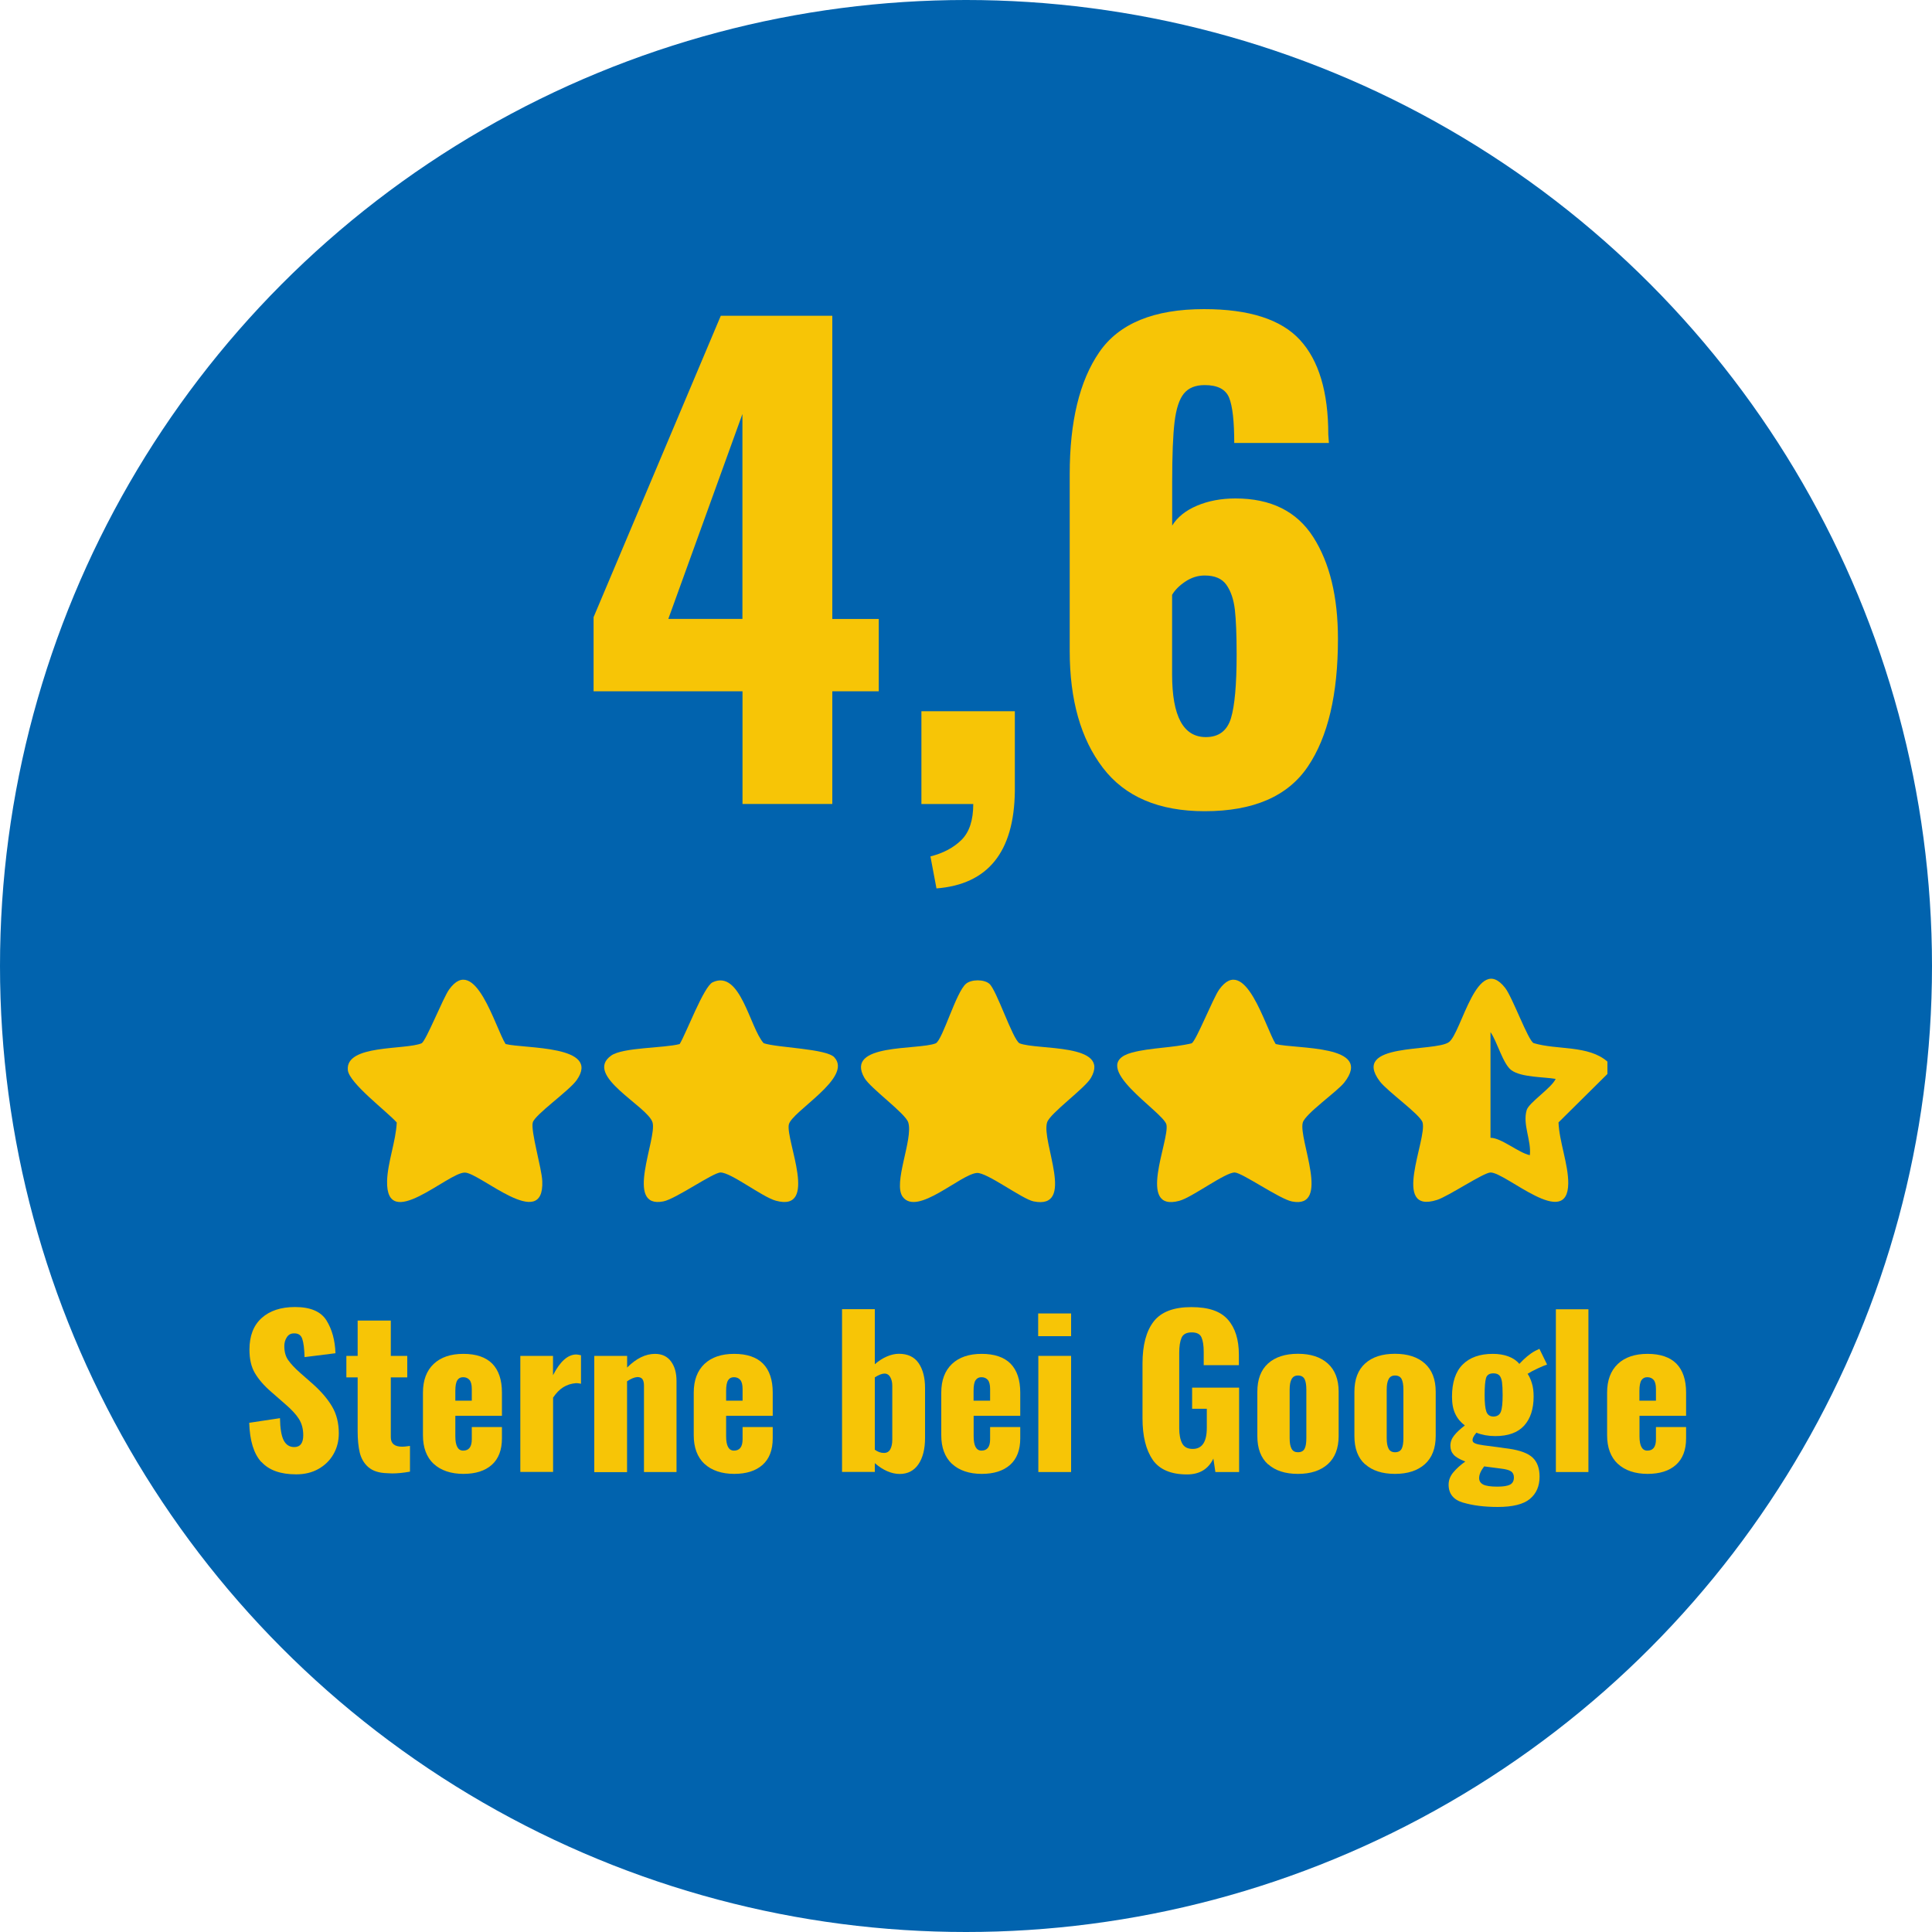 <?xml version="1.0" encoding="UTF-8"?><svg id="Ebene_1" xmlns="http://www.w3.org/2000/svg" viewBox="0 0 250 250"><defs><style>.cls-1{fill:#f7c506;}.cls-2{fill:#0163ae;}</style></defs><circle class="cls-2" cx="125" cy="125" r="125"/><path class="cls-1" d="M96.07,89.45h-19.26v-9.59l16.46-39h14.43v39.23h6.01v9.36h-6.01v14.58h-11.62v-14.58ZM96.07,80.09v-26.52l-9.59,26.52h9.59Z"/><path class="cls-1" d="M120.4,110.82c1.66-.42,3-1.13,4.02-2.14s1.52-2.56,1.52-4.64h-6.71v-12.01h12.09v10.37c-.1,7.85-3.48,12.04-10.14,12.56l-.78-4.13Z"/><path class="cls-1" d="M142.71,99.35c-2.86-3.74-4.29-8.79-4.29-15.13v-22.85c0-6.81,1.27-12.08,3.82-15.79,2.55-3.72,7.07-5.58,13.57-5.58,5.82,0,9.96,1.33,12.4,3.98,2.44,2.65,3.67,6.73,3.67,12.25l.08,1.09h-12.25c0-2.81-.22-4.76-.66-5.85s-1.49-1.64-3.16-1.64c-1.2,0-2.09.36-2.69,1.09-.6.73-1,1.95-1.21,3.67-.21,1.72-.31,4.32-.31,7.8v5.62c.67-1.09,1.74-1.95,3.2-2.57,1.46-.62,3.12-.94,4.99-.94,4.58,0,7.93,1.66,10.06,4.99,2.13,3.33,3.2,7.72,3.2,13.18,0,7.18-1.3,12.69-3.9,16.53-2.6,3.85-7.05,5.77-13.34,5.77-5.93,0-10.32-1.87-13.18-5.62ZM159.28,92.96c.49-1.61.74-4.37.74-8.27,0-2.55-.08-4.49-.23-5.81-.16-1.33-.52-2.39-1.09-3.2-.57-.81-1.51-1.21-2.81-1.21-.89,0-1.72.26-2.5.78-.78.52-1.35,1.09-1.72,1.72v10.3c0,5.41,1.45,8.11,4.37,8.11,1.66,0,2.74-.81,3.24-2.42Z"/><path class="cls-1" d="M33.82,189.19c-.98-1.07-1.5-2.76-1.57-5.08l3.98-.6c.02,1.33.18,2.29.48,2.87s.76.87,1.36.87c.78,0,1.17-.51,1.17-1.53,0-.82-.19-1.52-.56-2.11-.37-.59-.96-1.22-1.75-1.9l-1.82-1.59c-.94-.81-1.64-1.62-2.12-2.43s-.71-1.82-.71-3.05c0-1.77.52-3.13,1.57-4.08,1.05-.95,2.49-1.43,4.33-1.43,1.99,0,3.35.58,4.07,1.74.72,1.16,1.1,2.57,1.16,4.24l-4,.5c-.03-1.09-.13-1.88-.3-2.37-.17-.49-.52-.72-1.08-.7-.4,0-.71.17-.92.51-.22.34-.32.71-.32,1.13,0,.75.17,1.36.51,1.83.34.48.84,1.02,1.52,1.62l1.74,1.53c1.04.94,1.85,1.89,2.42,2.86s.86,2.12.86,3.46c0,.99-.23,1.89-.69,2.69-.46.81-1.11,1.44-1.94,1.91-.83.47-1.79.7-2.89.7-2.01,0-3.51-.53-4.48-1.6Z"/><path class="cls-1" d="M47.66,189.85c-.55-.49-.92-1.11-1.11-1.89-.18-.77-.27-1.7-.27-2.79v-6.94h-1.46v-2.78h1.46v-4.57h4.29v4.57h2.13v2.78h-2.13v7.75c0,.81.48,1.22,1.46,1.22.23,0,.44-.02.64-.05.2-.03.32-.05.38-.05v3.33c-.88.16-1.66.23-2.31.23l-.65-.03c-1.06-.03-1.86-.29-2.42-.78Z"/><path class="cls-1" d="M56.11,189.42c-.92-.87-1.38-2.11-1.38-3.7v-5.51c0-1.6.46-2.83,1.38-3.71.92-.87,2.2-1.31,3.85-1.31s2.91.43,3.74,1.27c.83.85,1.25,2.1,1.25,3.74v3.01h-6.03v2.65c0,1.23.34,1.85,1.01,1.85.74,0,1.12-.48,1.12-1.46v-1.59h3.9v1.46c0,1.51-.44,2.65-1.31,3.43-.88.78-2.1,1.17-3.68,1.17s-2.93-.44-3.85-1.31ZM61.05,181.25v-1.51c0-.55-.1-.95-.3-1.18-.2-.23-.47-.35-.82-.35s-.58.13-.75.39-.26.72-.26,1.38v1.27h2.13Z"/><path class="cls-1" d="M67.32,175.45h4.24v2.5c.92-1.79,1.92-2.68,3.02-2.68.09,0,.29.03.6.1v3.69c-.07-.02-.16-.03-.26-.05-.1-.02-.23-.03-.39-.03-.62.05-1.17.23-1.65.53-.48.3-.91.75-1.31,1.34v9.62h-4.24v-15.03Z"/><path class="cls-1" d="M76.91,175.45h4.24v1.51c1.18-1.18,2.38-1.77,3.61-1.77.9,0,1.59.33,2.07.98.48.65.71,1.49.71,2.53v11.78h-4.21v-11.18c0-.38-.07-.66-.2-.84-.13-.18-.35-.27-.66-.27-.4.03-.84.22-1.33.55v11.75h-4.24v-15.03Z"/><path class="cls-1" d="M91.15,189.42c-.92-.87-1.38-2.11-1.38-3.7v-5.51c0-1.6.46-2.83,1.38-3.71.92-.87,2.2-1.31,3.85-1.31s2.91.43,3.74,1.27c.83.85,1.25,2.1,1.25,3.74v3.01h-6.03v2.65c0,1.23.34,1.85,1.01,1.85.74,0,1.12-.48,1.12-1.46v-1.59h3.9v1.46c0,1.51-.44,2.65-1.31,3.43-.88.78-2.1,1.17-3.68,1.17s-2.93-.44-3.85-1.31ZM96.09,181.25v-1.51c0-.55-.1-.95-.3-1.18-.2-.23-.47-.35-.82-.35s-.58.13-.75.39-.26.72-.26,1.38v1.27h2.13Z"/><path class="cls-1" d="M113.2,189.33v1.14h-4.24v-21.06h4.24v7.12c.5-.43,1.02-.77,1.56-1,.54-.23,1.06-.35,1.56-.35,1.14,0,1.99.4,2.55,1.21.55.81.83,1.88.83,3.21v6.47c0,1.44-.29,2.57-.86,3.41-.57.83-1.38,1.25-2.42,1.25s-2.15-.47-3.22-1.4ZM115.2,187.54c.17-.31.26-.72.26-1.22v-7.02c0-.43-.09-.8-.26-1.1-.17-.3-.42-.46-.75-.46s-.74.17-1.25.49v9.36c.38.28.77.42,1.17.42s.66-.16.83-.47Z"/><path class="cls-1" d="M123.18,189.42c-.92-.87-1.38-2.11-1.38-3.7v-5.51c0-1.6.46-2.83,1.38-3.71.92-.87,2.2-1.31,3.85-1.31s2.91.43,3.74,1.27c.83.85,1.25,2.1,1.25,3.74v3.01h-6.03v2.65c0,1.23.34,1.85,1.01,1.85.74,0,1.12-.48,1.12-1.46v-1.59h3.9v1.46c0,1.51-.44,2.65-1.31,3.43-.88.78-2.1,1.17-3.68,1.17s-2.93-.44-3.85-1.31ZM128.12,181.25v-1.51c0-.55-.1-.95-.3-1.18-.2-.23-.47-.35-.82-.35s-.58.13-.76.39-.26.72-.26,1.38v1.27h2.13Z"/><path class="cls-1" d="M134.34,169.96h4.26v2.94h-4.26v-2.94ZM134.36,175.45h4.24v15.03h-4.24v-15.03Z"/><path class="cls-1" d="M149.16,188.89c-.88-1.27-1.32-3.06-1.32-5.38v-7.07c0-2.37.48-4.19,1.44-5.43.96-1.25,2.59-1.87,4.87-1.87s3.78.54,4.73,1.61c.95,1.07,1.43,2.59,1.43,4.55v1.35h-4.55v-1.71c0-.83-.1-1.46-.29-1.89s-.62-.64-1.27-.64-1.11.23-1.31.7c-.2.47-.3,1.12-.3,1.95v9.75c0,.83.13,1.49.38,1.96.25.48.71.72,1.37.72,1.21,0,1.82-.91,1.82-2.73v-2.47h-1.9v-2.73h6.08v10.92h-3.07l-.26-1.74c-.66,1.37-1.79,2.05-3.41,2.05-2.08,0-3.56-.63-4.45-1.9Z"/><path class="cls-1" d="M164.09,189.49c-.93-.83-1.39-2.05-1.39-3.67v-5.72c0-1.61.46-2.83,1.39-3.67.93-.83,2.21-1.25,3.86-1.25s2.94.42,3.87,1.26c.93.84,1.4,2.06,1.4,3.65v5.72c0,1.59-.47,2.81-1.4,3.65-.94.84-2.23,1.26-3.87,1.26s-2.93-.42-3.86-1.25ZM168.81,187.47c.16-.3.23-.76.23-1.37v-6.29c0-.61-.08-1.06-.23-1.36-.16-.3-.44-.46-.86-.46-.38,0-.65.16-.82.47-.17.31-.25.76-.25,1.35v6.29c0,.61.08,1.06.25,1.37s.44.45.82.45c.42,0,.7-.15.86-.45Z"/><path class="cls-1" d="M176.65,189.49c-.93-.83-1.39-2.05-1.39-3.67v-5.72c0-1.61.46-2.83,1.39-3.67s2.22-1.25,3.86-1.25,2.94.42,3.87,1.26c.93.84,1.4,2.06,1.4,3.65v5.72c0,1.59-.47,2.81-1.4,3.65-.94.84-2.23,1.26-3.87,1.26s-2.94-.42-3.86-1.25ZM181.37,187.47c.16-.3.23-.76.23-1.37v-6.29c0-.61-.08-1.06-.23-1.36-.16-.3-.44-.46-.86-.46-.38,0-.66.16-.82.47-.17.31-.25.76-.25,1.35v6.29c0,.61.08,1.06.25,1.37.16.3.44.45.82.45.42,0,.7-.15.86-.45Z"/><path class="cls-1" d="M189.32,194.44c-1.25-.37-1.87-1.15-1.87-2.33,0-.57.2-1.1.61-1.59.41-.49.92-.95,1.55-1.4-.73-.28-1.23-.57-1.51-.88-.28-.31-.42-.7-.42-1.17s.16-.91.48-1.31c.32-.41.78-.84,1.39-1.31-.54-.4-.95-.89-1.23-1.48-.29-.59-.43-1.33-.43-2.24,0-1.85.46-3.24,1.38-4.16.92-.92,2.22-1.38,3.9-1.38.76,0,1.44.11,2.04.34.6.23,1.06.55,1.39.96.68-.74,1.36-1.31,2.05-1.69l.55-.26.99,2.03c-.28.09-.69.26-1.22.51-.54.25-.97.48-1.3.69.21.3.39.69.55,1.2.16.5.23,1.08.23,1.74,0,1.61-.41,2.87-1.23,3.77-.82.9-2.07,1.35-3.73,1.35-.9,0-1.72-.15-2.44-.44-.38.43-.55.79-.49,1.06.02.14.14.25.36.34.23.09.57.17,1.04.23l3.28.44c1.47.21,2.5.6,3.09,1.16.59.56.89,1.38.89,2.46,0,1.23-.42,2.19-1.25,2.88-.83.69-2.22,1.04-4.16,1.04-1.73,0-3.22-.19-4.47-.56ZM195.42,192.1c.32-.18.48-.49.48-.92,0-.36-.13-.63-.38-.79-.25-.17-.67-.28-1.26-.35l-2.21-.29c-.43.56-.65,1.06-.65,1.51,0,.38.18.66.53.84s.97.27,1.83.27c.78,0,1.33-.09,1.65-.27ZM194.21,182.68c.16-.42.23-1.14.23-2.16,0-.73-.03-1.28-.08-1.66-.05-.38-.16-.67-.32-.86-.17-.19-.43-.29-.79-.29-.52,0-.84.2-.96.61-.12.41-.18,1.14-.18,2.2,0,.99.07,1.7.22,2.13.15.43.46.65.92.65s.81-.21.96-.62Z"/><path class="cls-1" d="M201.33,169.42h4.21v21.06h-4.21v-21.06Z"/><path class="cls-1" d="M209.34,189.42c-.92-.87-1.38-2.11-1.38-3.7v-5.51c0-1.6.46-2.83,1.38-3.71.92-.87,2.2-1.31,3.85-1.31s2.91.43,3.74,1.27c.83.85,1.25,2.1,1.25,3.74v3.01h-6.03v2.65c0,1.23.34,1.85,1.01,1.85.75,0,1.12-.48,1.12-1.46v-1.59h3.9v1.46c0,1.51-.44,2.65-1.31,3.43-.87.78-2.1,1.17-3.68,1.17s-2.93-.44-3.85-1.31ZM214.28,181.25v-1.51c0-.55-.1-.95-.3-1.18s-.47-.35-.82-.35-.58.13-.76.39c-.17.26-.26.72-.26,1.38v1.27h2.13Z"/><path class="cls-1" d="M208,137.38v1.59l-6.33,6.27c.1,2.5,1.28,5.44,1.26,7.89-.06,6.1-8.04-1.4-10.05-1.41-.9,0-5.43,3.07-6.93,3.55-6,1.91-1.26-7.86-1.87-10.02-.29-1.03-4.52-3.99-5.53-5.32-3.83-5.07,7.13-3.76,8.94-5.08,1.64-1.19,3.65-11.68,7.28-7.01.95,1.22,2.96,6.79,3.68,7.14,3.08.92,7.06.23,9.55,2.39ZM201.31,139.61c-1.58-.27-4.44-.19-5.73-1.12-1.11-.81-1.86-3.76-2.71-4.93v13.67c1.41,0,3.62,1.94,5.09,2.25.22-1.88-.96-3.96-.41-5.83.29-.98,3.23-2.87,3.75-4.04Z"/><path class="cls-1" d="M65.44,135.1c2.41.62,12.38.12,9.18,4.67-.98,1.39-5.41,4.46-5.68,5.48-.29,1.09,1.16,5.93,1.23,7.58.27,6.66-8.09-1.1-10.03-1.1-2.2,0-10.21,7.8-10.05,1.09.06-2.38,1.14-5.15,1.25-7.57-1.26-1.42-6.16-5.09-6.33-6.78-.33-3.34,7.42-2.58,9.55-3.47.59-.35,2.76-5.84,3.55-6.95,3.36-4.71,5.99,4.98,7.32,7.06Z"/><path class="cls-1" d="M165.08,135.1c2.63.68,12.76.04,8.86,4.99-.91,1.16-5.03,4.02-5.36,5.17-.6,2.1,3.71,11.22-1.4,10.21-1.59-.31-6.44-3.72-7.4-3.75-1.22-.04-5.48,3.2-7.16,3.66-5.6,1.53-1.28-7.78-1.68-9.84-.32-1.64-10.52-7.71-4.45-9.34,2.39-.64,5.28-.6,7.72-1.2.58-.34,2.76-5.84,3.55-6.95,3.36-4.71,5.99,4.98,7.32,7.06Z"/><path class="cls-1" d="M107.96,136.82c2.45,2.62-5.56,7.01-5.89,8.71-.4,2.06,3.92,11.37-1.68,9.84-1.76-.48-5.79-3.65-7.15-3.65-.97,0-5.78,3.42-7.4,3.74-5.12,1.01-.8-8.11-1.4-10.21s-8.98-6.09-5.35-8.66c1.51-1.07,6.82-.95,8.86-1.49.86-1.42,3.11-7.44,4.26-7.99,3.61-1.7,4.8,5.88,6.61,7.88,1.77.6,8.09.69,9.15,1.83Z"/><path class="cls-1" d="M128.01,127.29c.95.79,3.01,7.18,3.91,7.71,2.25.92,11.84-.04,9.25,4.47-.78,1.37-5.32,4.59-5.68,5.78-.76,2.51,3.77,11.31-1.74,10.21-1.49-.3-6.07-3.79-7.35-3.68-2.13.18-7.7,5.6-9.58,3.1-1.32-1.75,1.37-7.46.71-9.63-.36-1.19-4.9-4.41-5.68-5.78-2.59-4.52,7-3.55,9.25-4.47.91-.53,2.61-6.64,3.91-7.71.71-.58,2.31-.58,3,0Z"/></svg>